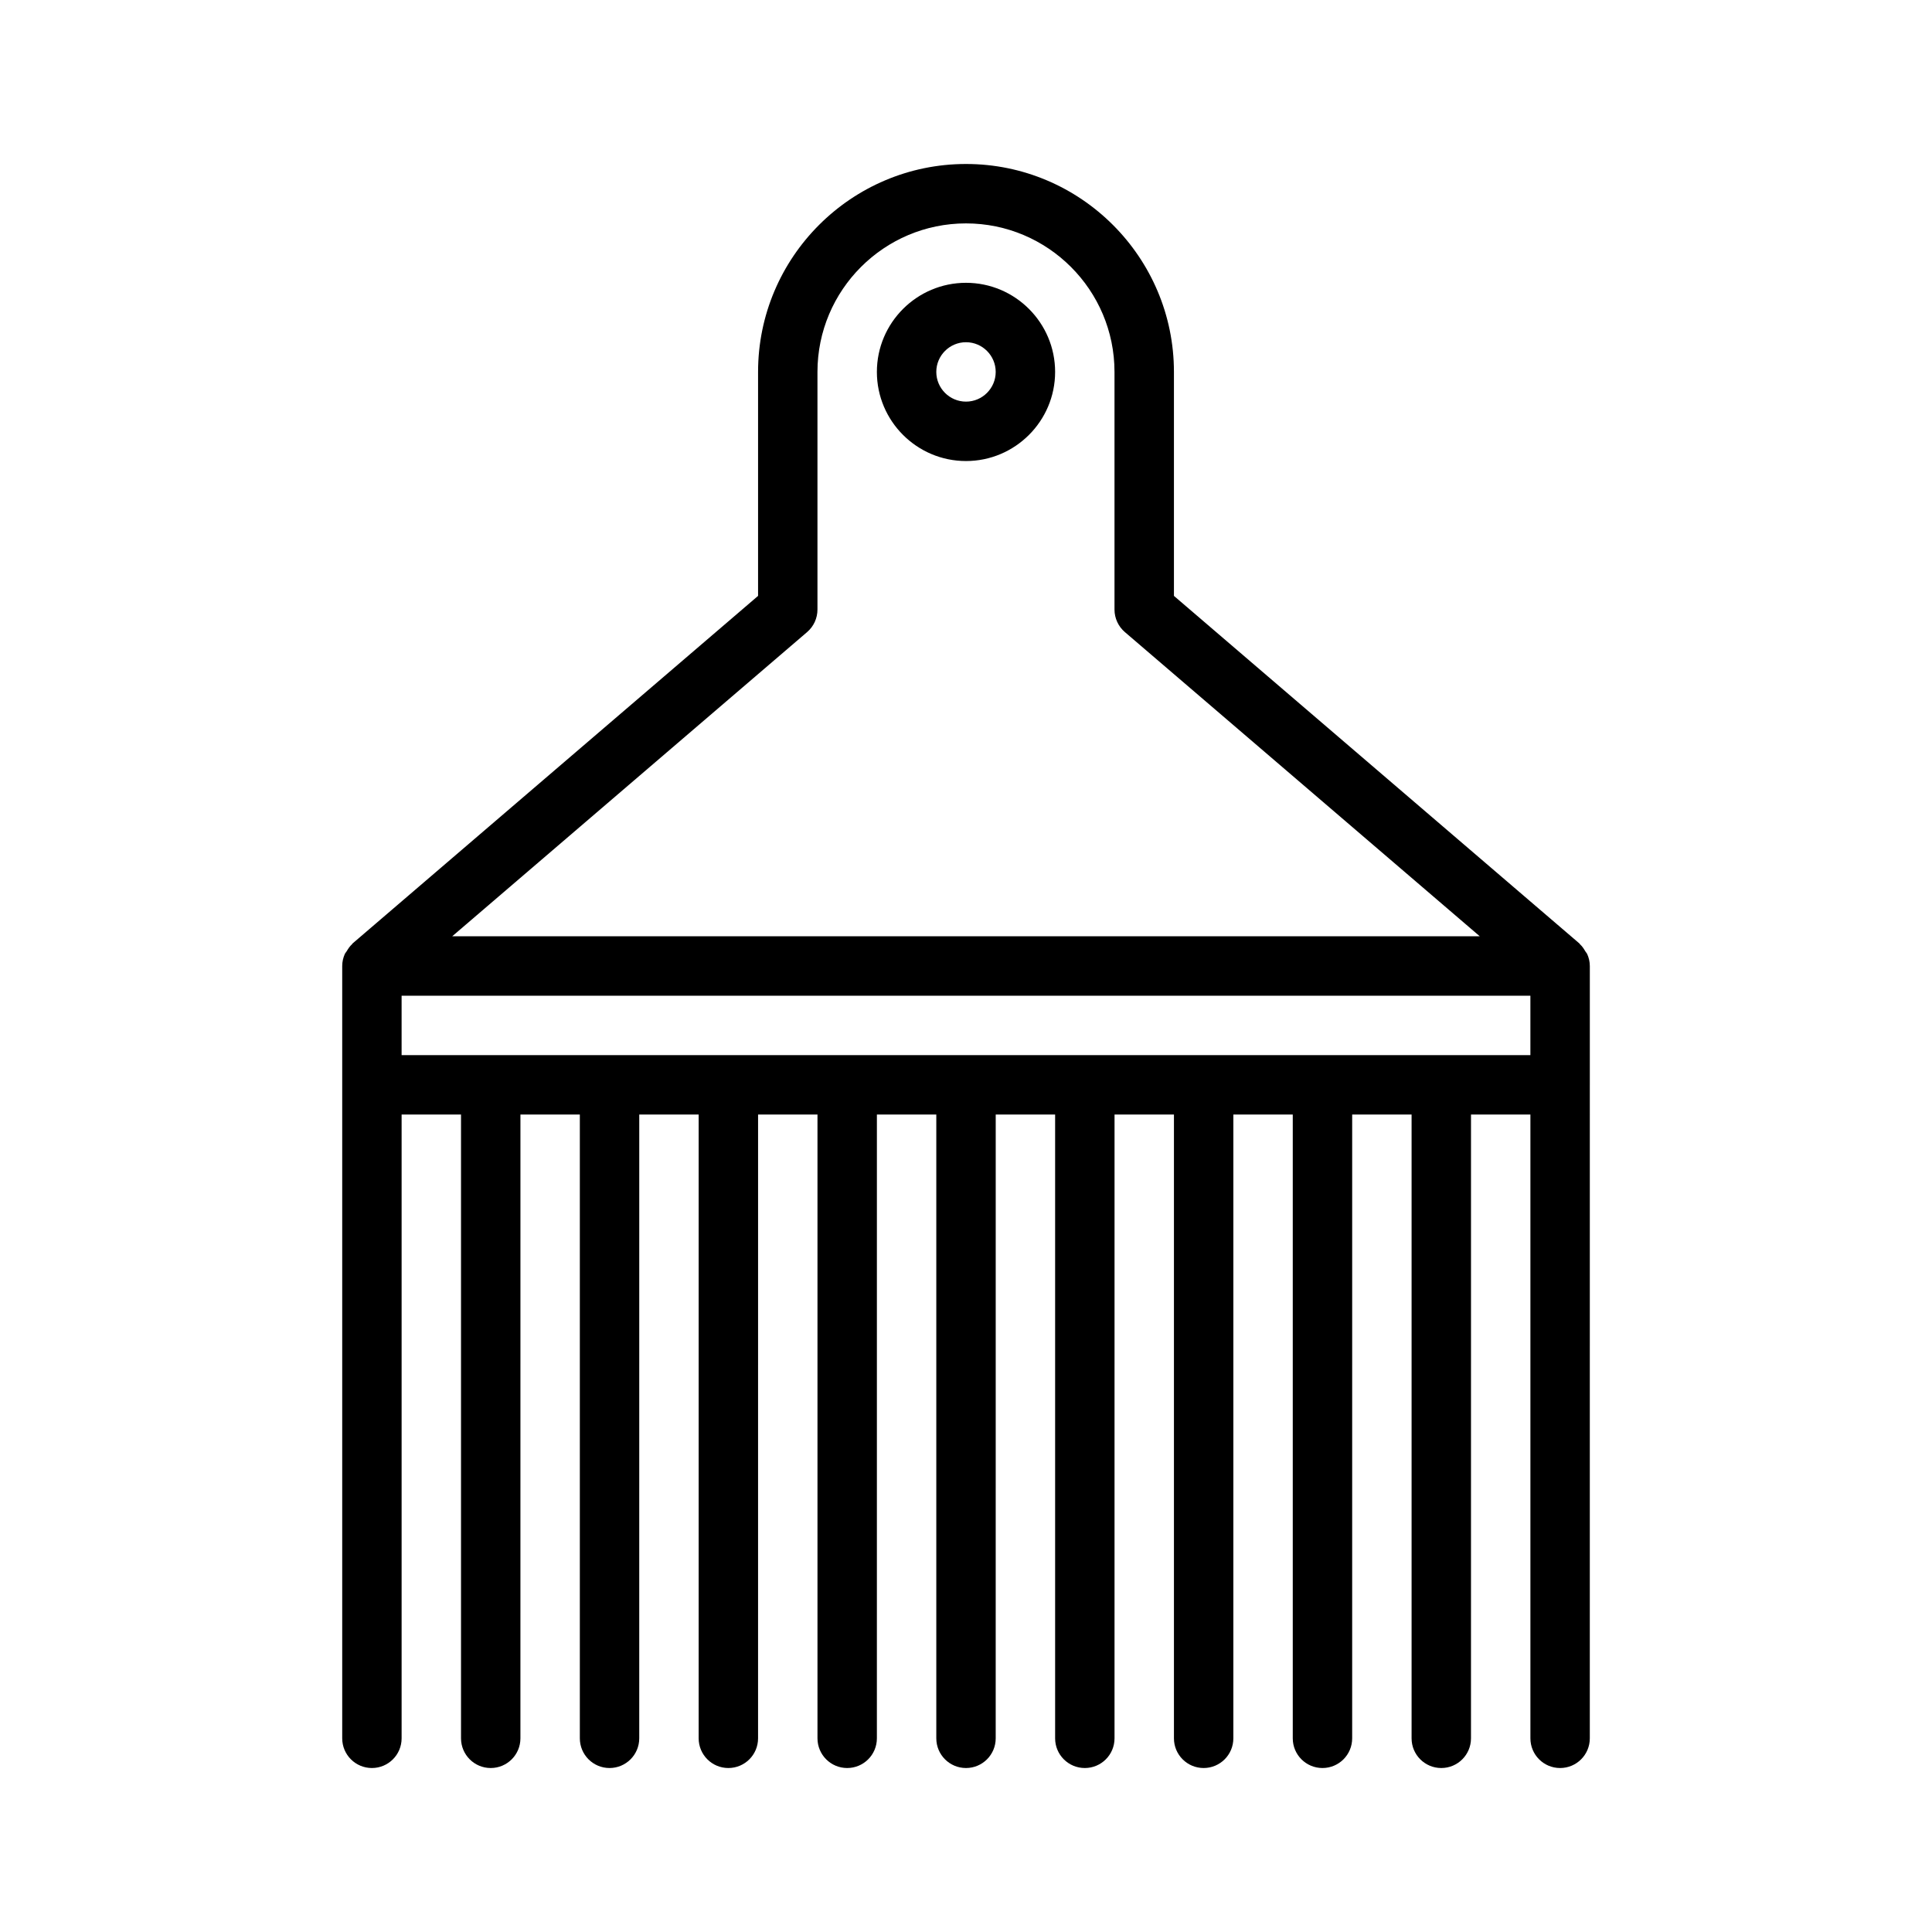 <?xml version="1.0" encoding="UTF-8"?>
<!-- Uploaded to: SVG Repo, www.svgrepo.com, Generator: SVG Repo Mixer Tools -->
<svg fill="#000000" width="800px" height="800px" version="1.1" viewBox="144 144 512 512" xmlns="http://www.w3.org/2000/svg">
 <g>
  <path d="m400 266.18c13.02 0 23.617-10.598 23.617-23.617 0-13.02-10.598-23.617-23.617-23.617s-23.617 10.598-23.617 23.617c0 13.02 10.594 23.617 23.617 23.617zm0-31.488c4.336 0 7.871 3.535 7.871 7.871 0 4.336-3.535 7.871-7.871 7.871s-7.871-3.535-7.871-7.871c-0.004-4.34 3.531-7.871 7.871-7.871z"/>
  <path d="m564.61 396.82c-0.117-0.262-0.332-0.457-0.473-0.699-0.402-0.684-0.828-1.34-1.418-1.875-0.07-0.062-0.102-0.164-0.164-0.219l-107.45-92.109v-59.355c0-30.387-24.727-55.105-55.105-55.105-30.387 0-55.105 24.719-55.105 55.105v59.355l-107.46 92.109c-0.07 0.062-0.102 0.164-0.172 0.227-0.566 0.52-0.984 1.148-1.379 1.82-0.156 0.262-0.379 0.473-0.504 0.746-0.434 0.977-0.691 2.039-0.691 3.184v204.67c0 4.352 3.527 7.871 7.871 7.871s7.871-3.519 7.871-7.871v-165.31h15.742v165.31c0 4.352 3.527 7.871 7.871 7.871s7.871-3.519 7.871-7.871l0.004-165.31h15.742v165.31c0 4.352 3.527 7.871 7.871 7.871s7.871-3.519 7.871-7.871l0.004-165.31h15.742v165.31c0 4.352 3.527 7.871 7.871 7.871s7.871-3.519 7.871-7.871l0.004-165.31h15.742v165.31c0 4.352 3.527 7.871 7.871 7.871s7.871-3.519 7.871-7.871l0.004-165.31h15.742v165.31c0 4.352 3.527 7.871 7.871 7.871s7.871-3.519 7.871-7.871l0.004-165.31h15.742v165.31c0 4.352 3.519 7.871 7.871 7.871s7.871-3.519 7.871-7.871l0.004-165.31h15.742v165.31c0 4.352 3.519 7.871 7.871 7.871 4.352 0 7.871-3.519 7.871-7.871l0.004-165.31h15.742v165.31c0 4.352 3.519 7.871 7.871 7.871 4.352 0 7.871-3.519 7.871-7.871l0.004-165.31h15.742v165.31c0 4.352 3.519 7.871 7.871 7.871 4.352 0 7.871-3.519 7.871-7.871l0.004-165.31h15.742v165.31c0 4.352 3.519 7.871 7.871 7.871s7.871-3.519 7.871-7.871l0.004-173.18v-31.488c0-1.145-0.262-2.207-0.703-3.184zm-206.72-85.309c1.746-1.496 2.746-3.676 2.746-5.973v-62.977c0-21.703 17.656-39.359 39.359-39.359s39.359 17.656 39.359 39.359v62.977c0 2.297 1.008 4.481 2.754 5.977l94.051 80.613h-272.32zm-107.46 96.363h299.14v15.742h-299.14z"/>
 </g>
</svg>